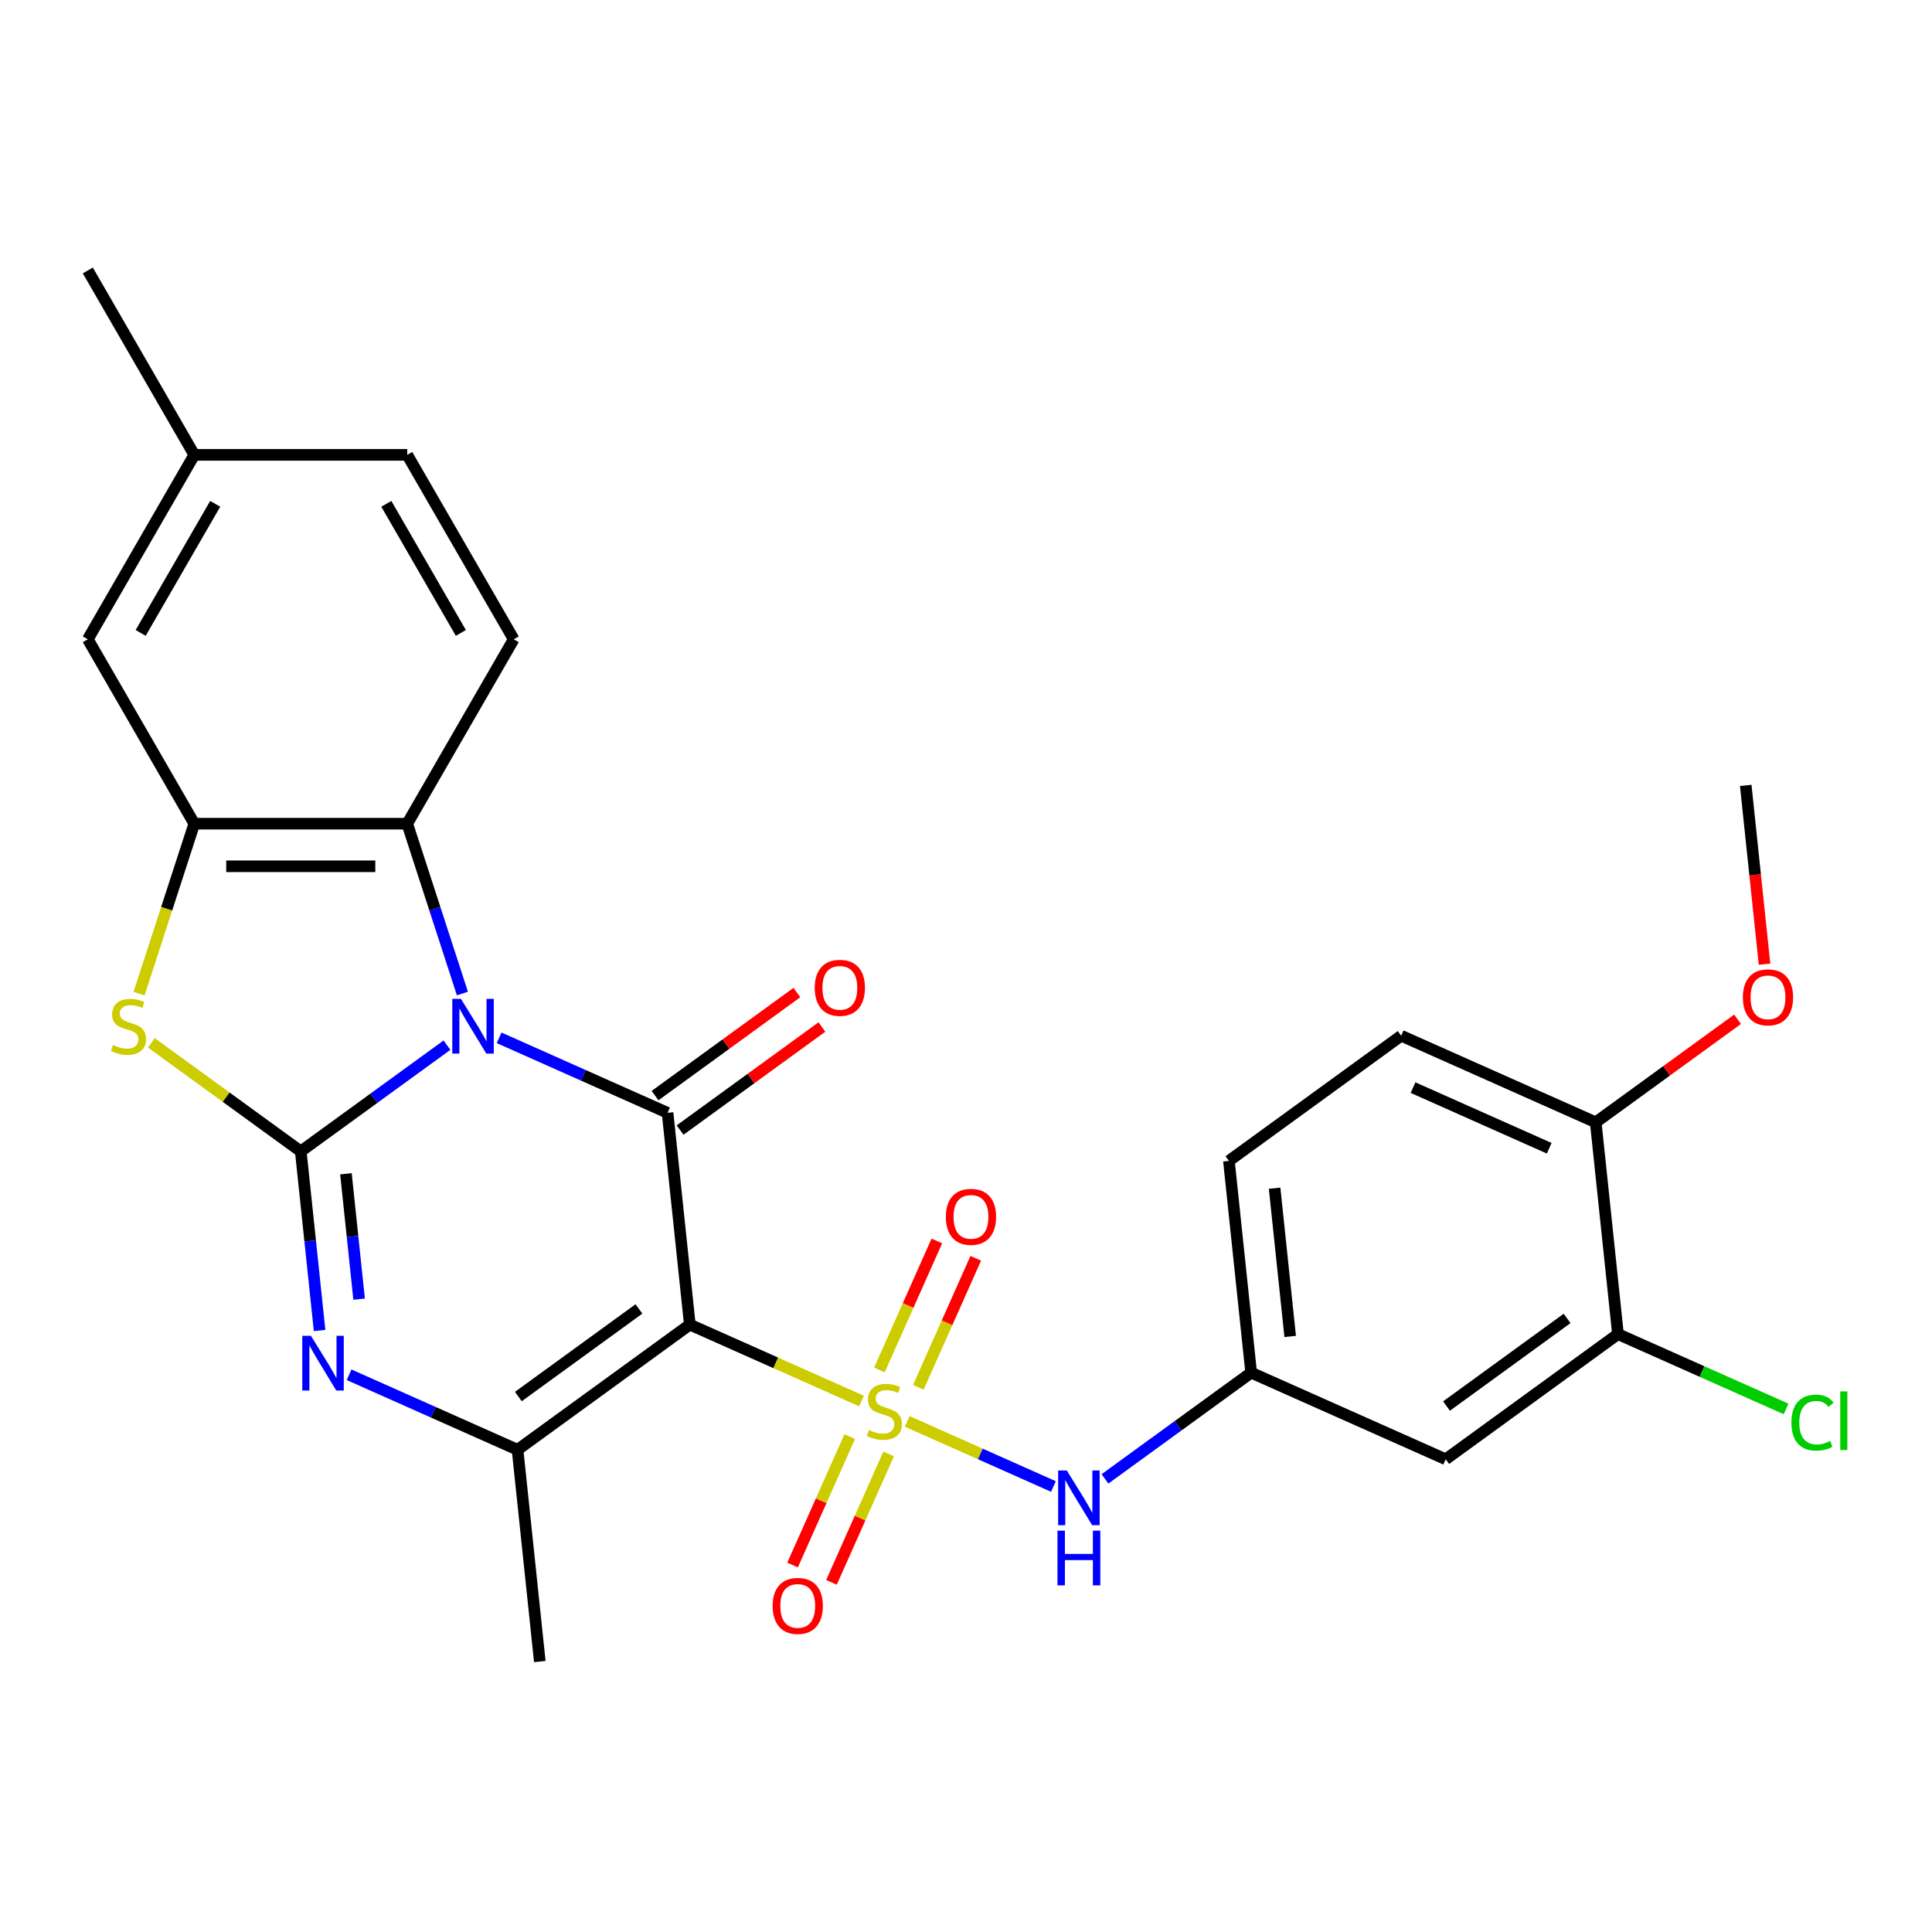 <?xml version='1.0' encoding='iso-8859-1'?>
<svg version='1.1' baseProfile='full'
              xmlns='http://www.w3.org/2000/svg'
                      xmlns:rdkit='http://www.rdkit.org/xml'
                      xmlns:xlink='http://www.w3.org/1999/xlink'
                  xml:space='preserve'
width='1000px' height='1000px' viewBox='0 0 1000 1000'>
<!-- END OF HEADER -->
<rect style='opacity:1.0;fill:#FFFFFF;stroke:none' width='1000' height='1000' x='0' y='0'> </rect>
<path class='bond-2' d='M 231.347,540.973 L 193.51,568.463' style='fill:none;fill-rule:evenodd;stroke:#0000FF;stroke-width:6px;stroke-linecap:butt;stroke-linejoin:miter;stroke-opacity:1' />
<path class='bond-2' d='M 193.51,568.463 L 155.673,595.953' style='fill:none;fill-rule:evenodd;stroke:#000000;stroke-width:6px;stroke-linecap:butt;stroke-linejoin:miter;stroke-opacity:1' />
<path class='bond-3' d='M 258.338,537.177 L 301.935,556.587' style='fill:none;fill-rule:evenodd;stroke:#0000FF;stroke-width:6px;stroke-linecap:butt;stroke-linejoin:miter;stroke-opacity:1' />
<path class='bond-3' d='M 301.935,556.587 L 345.532,575.998' style='fill:none;fill-rule:evenodd;stroke:#000000;stroke-width:6px;stroke-linecap:butt;stroke-linejoin:miter;stroke-opacity:1' />
<path class='bond-7' d='M 239.346,514.253 L 225.064,470.298' style='fill:none;fill-rule:evenodd;stroke:#0000FF;stroke-width:6px;stroke-linecap:butt;stroke-linejoin:miter;stroke-opacity:1' />
<path class='bond-7' d='M 225.064,470.298 L 210.783,426.344' style='fill:none;fill-rule:evenodd;stroke:#000000;stroke-width:6px;stroke-linecap:butt;stroke-linejoin:miter;stroke-opacity:1' />
<path class='bond-0' d='M 445.908,725.174 L 401.48,705.393' style='fill:none;fill-rule:evenodd;stroke:#CCCC00;stroke-width:6px;stroke-linecap:butt;stroke-linejoin:miter;stroke-opacity:1' />
<path class='bond-0' d='M 401.48,705.393 L 357.053,685.613' style='fill:none;fill-rule:evenodd;stroke:#000000;stroke-width:6px;stroke-linecap:butt;stroke-linejoin:miter;stroke-opacity:1' />
<path class='bond-9' d='M 469.579,735.713 L 507.42,752.561' style='fill:none;fill-rule:evenodd;stroke:#CCCC00;stroke-width:6px;stroke-linecap:butt;stroke-linejoin:miter;stroke-opacity:1' />
<path class='bond-9' d='M 507.42,752.561 L 545.261,769.409' style='fill:none;fill-rule:evenodd;stroke:#0000FF;stroke-width:6px;stroke-linecap:butt;stroke-linejoin:miter;stroke-opacity:1' />
<path class='bond-10' d='M 439.822,743.596 L 425.027,776.826' style='fill:none;fill-rule:evenodd;stroke:#CCCC00;stroke-width:6px;stroke-linecap:butt;stroke-linejoin:miter;stroke-opacity:1' />
<path class='bond-10' d='M 425.027,776.826 L 410.232,810.057' style='fill:none;fill-rule:evenodd;stroke:#FF0000;stroke-width:6px;stroke-linecap:butt;stroke-linejoin:miter;stroke-opacity:1' />
<path class='bond-10' d='M 459.96,752.562 L 445.165,785.792' style='fill:none;fill-rule:evenodd;stroke:#CCCC00;stroke-width:6px;stroke-linecap:butt;stroke-linejoin:miter;stroke-opacity:1' />
<path class='bond-10' d='M 445.165,785.792 L 430.37,819.023' style='fill:none;fill-rule:evenodd;stroke:#FF0000;stroke-width:6px;stroke-linecap:butt;stroke-linejoin:miter;stroke-opacity:1' />
<path class='bond-11' d='M 475.326,718.051 L 490.187,684.67' style='fill:none;fill-rule:evenodd;stroke:#CCCC00;stroke-width:6px;stroke-linecap:butt;stroke-linejoin:miter;stroke-opacity:1' />
<path class='bond-11' d='M 490.187,684.67 L 505.049,651.29' style='fill:none;fill-rule:evenodd;stroke:#FF0000;stroke-width:6px;stroke-linecap:butt;stroke-linejoin:miter;stroke-opacity:1' />
<path class='bond-11' d='M 455.188,709.085 L 470.049,675.704' style='fill:none;fill-rule:evenodd;stroke:#CCCC00;stroke-width:6px;stroke-linecap:butt;stroke-linejoin:miter;stroke-opacity:1' />
<path class='bond-11' d='M 470.049,675.704 L 484.911,642.324' style='fill:none;fill-rule:evenodd;stroke:#FF0000;stroke-width:6px;stroke-linecap:butt;stroke-linejoin:miter;stroke-opacity:1' />
<path class='bond-1' d='M 357.053,685.613 L 345.532,575.998' style='fill:none;fill-rule:evenodd;stroke:#000000;stroke-width:6px;stroke-linecap:butt;stroke-linejoin:miter;stroke-opacity:1' />
<path class='bond-5' d='M 357.053,685.613 L 267.884,750.398' style='fill:none;fill-rule:evenodd;stroke:#000000;stroke-width:6px;stroke-linecap:butt;stroke-linejoin:miter;stroke-opacity:1' />
<path class='bond-5' d='M 330.721,677.497 L 268.303,722.847' style='fill:none;fill-rule:evenodd;stroke:#000000;stroke-width:6px;stroke-linecap:butt;stroke-linejoin:miter;stroke-opacity:1' />
<path class='bond-4' d='M 155.673,595.953 L 160.545,642.303' style='fill:none;fill-rule:evenodd;stroke:#000000;stroke-width:6px;stroke-linecap:butt;stroke-linejoin:miter;stroke-opacity:1' />
<path class='bond-4' d='M 160.545,642.303 L 165.416,688.653' style='fill:none;fill-rule:evenodd;stroke:#0000FF;stroke-width:6px;stroke-linecap:butt;stroke-linejoin:miter;stroke-opacity:1' />
<path class='bond-4' d='M 179.058,607.554 L 182.468,639.999' style='fill:none;fill-rule:evenodd;stroke:#000000;stroke-width:6px;stroke-linecap:butt;stroke-linejoin:miter;stroke-opacity:1' />
<path class='bond-4' d='M 182.468,639.999 L 185.878,672.444' style='fill:none;fill-rule:evenodd;stroke:#0000FF;stroke-width:6px;stroke-linecap:butt;stroke-linejoin:miter;stroke-opacity:1' />
<path class='bond-6' d='M 155.673,595.953 L 117.007,567.86' style='fill:none;fill-rule:evenodd;stroke:#000000;stroke-width:6px;stroke-linecap:butt;stroke-linejoin:miter;stroke-opacity:1' />
<path class='bond-6' d='M 117.007,567.86 L 78.34,539.767' style='fill:none;fill-rule:evenodd;stroke:#CCCC00;stroke-width:6px;stroke-linecap:butt;stroke-linejoin:miter;stroke-opacity:1' />
<path class='bond-13' d='M 352.011,584.915 L 388.717,558.246' style='fill:none;fill-rule:evenodd;stroke:#000000;stroke-width:6px;stroke-linecap:butt;stroke-linejoin:miter;stroke-opacity:1' />
<path class='bond-13' d='M 388.717,558.246 L 425.424,531.577' style='fill:none;fill-rule:evenodd;stroke:#FF0000;stroke-width:6px;stroke-linecap:butt;stroke-linejoin:miter;stroke-opacity:1' />
<path class='bond-13' d='M 339.054,567.081 L 375.76,540.412' style='fill:none;fill-rule:evenodd;stroke:#000000;stroke-width:6px;stroke-linecap:butt;stroke-linejoin:miter;stroke-opacity:1' />
<path class='bond-13' d='M 375.76,540.412 L 412.467,513.743' style='fill:none;fill-rule:evenodd;stroke:#FF0000;stroke-width:6px;stroke-linecap:butt;stroke-linejoin:miter;stroke-opacity:1' />
<path class='bond-29' d='M 180.69,711.577 L 224.287,730.987' style='fill:none;fill-rule:evenodd;stroke:#0000FF;stroke-width:6px;stroke-linecap:butt;stroke-linejoin:miter;stroke-opacity:1' />
<path class='bond-29' d='M 224.287,730.987 L 267.884,750.398' style='fill:none;fill-rule:evenodd;stroke:#000000;stroke-width:6px;stroke-linecap:butt;stroke-linejoin:miter;stroke-opacity:1' />
<path class='bond-24' d='M 267.884,750.398 L 279.405,860.013' style='fill:none;fill-rule:evenodd;stroke:#000000;stroke-width:6px;stroke-linecap:butt;stroke-linejoin:miter;stroke-opacity:1' />
<path class='bond-28' d='M 71.988,514.293 L 86.276,470.318' style='fill:none;fill-rule:evenodd;stroke:#CCCC00;stroke-width:6px;stroke-linecap:butt;stroke-linejoin:miter;stroke-opacity:1' />
<path class='bond-28' d='M 86.276,470.318 L 100.564,426.344' style='fill:none;fill-rule:evenodd;stroke:#000000;stroke-width:6px;stroke-linecap:butt;stroke-linejoin:miter;stroke-opacity:1' />
<path class='bond-8' d='M 210.783,426.344 L 100.564,426.344' style='fill:none;fill-rule:evenodd;stroke:#000000;stroke-width:6px;stroke-linecap:butt;stroke-linejoin:miter;stroke-opacity:1' />
<path class='bond-8' d='M 194.25,448.387 L 117.097,448.387' style='fill:none;fill-rule:evenodd;stroke:#000000;stroke-width:6px;stroke-linecap:butt;stroke-linejoin:miter;stroke-opacity:1' />
<path class='bond-15' d='M 210.783,426.344 L 265.892,330.891' style='fill:none;fill-rule:evenodd;stroke:#000000;stroke-width:6px;stroke-linecap:butt;stroke-linejoin:miter;stroke-opacity:1' />
<path class='bond-17' d='M 100.564,426.344 L 45.455,330.891' style='fill:none;fill-rule:evenodd;stroke:#000000;stroke-width:6px;stroke-linecap:butt;stroke-linejoin:miter;stroke-opacity:1' />
<path class='bond-16' d='M 571.929,765.468 L 609.765,737.978' style='fill:none;fill-rule:evenodd;stroke:#0000FF;stroke-width:6px;stroke-linecap:butt;stroke-linejoin:miter;stroke-opacity:1' />
<path class='bond-16' d='M 609.765,737.978 L 647.602,710.488' style='fill:none;fill-rule:evenodd;stroke:#000000;stroke-width:6px;stroke-linecap:butt;stroke-linejoin:miter;stroke-opacity:1' />
<path class='bond-12' d='M 837.461,690.533 L 748.292,755.318' style='fill:none;fill-rule:evenodd;stroke:#000000;stroke-width:6px;stroke-linecap:butt;stroke-linejoin:miter;stroke-opacity:1' />
<path class='bond-12' d='M 811.128,682.417 L 748.71,727.767' style='fill:none;fill-rule:evenodd;stroke:#000000;stroke-width:6px;stroke-linecap:butt;stroke-linejoin:miter;stroke-opacity:1' />
<path class='bond-20' d='M 837.461,690.533 L 880.968,709.904' style='fill:none;fill-rule:evenodd;stroke:#000000;stroke-width:6px;stroke-linecap:butt;stroke-linejoin:miter;stroke-opacity:1' />
<path class='bond-20' d='M 880.968,709.904 L 924.475,729.275' style='fill:none;fill-rule:evenodd;stroke:#00CC00;stroke-width:6px;stroke-linecap:butt;stroke-linejoin:miter;stroke-opacity:1' />
<path class='bond-31' d='M 837.461,690.533 L 825.94,580.918' style='fill:none;fill-rule:evenodd;stroke:#000000;stroke-width:6px;stroke-linecap:butt;stroke-linejoin:miter;stroke-opacity:1' />
<path class='bond-14' d='M 748.292,755.318 L 647.602,710.488' style='fill:none;fill-rule:evenodd;stroke:#000000;stroke-width:6px;stroke-linecap:butt;stroke-linejoin:miter;stroke-opacity:1' />
<path class='bond-21' d='M 265.892,330.891 L 210.783,235.439' style='fill:none;fill-rule:evenodd;stroke:#000000;stroke-width:6px;stroke-linecap:butt;stroke-linejoin:miter;stroke-opacity:1' />
<path class='bond-21' d='M 238.535,327.595 L 199.959,260.779' style='fill:none;fill-rule:evenodd;stroke:#000000;stroke-width:6px;stroke-linecap:butt;stroke-linejoin:miter;stroke-opacity:1' />
<path class='bond-23' d='M 647.602,710.488 L 636.081,600.873' style='fill:none;fill-rule:evenodd;stroke:#000000;stroke-width:6px;stroke-linecap:butt;stroke-linejoin:miter;stroke-opacity:1' />
<path class='bond-23' d='M 667.797,691.742 L 659.732,615.011' style='fill:none;fill-rule:evenodd;stroke:#000000;stroke-width:6px;stroke-linecap:butt;stroke-linejoin:miter;stroke-opacity:1' />
<path class='bond-30' d='M 45.455,330.891 L 100.564,235.439' style='fill:none;fill-rule:evenodd;stroke:#000000;stroke-width:6px;stroke-linecap:butt;stroke-linejoin:miter;stroke-opacity:1' />
<path class='bond-30' d='M 72.811,327.595 L 111.388,260.779' style='fill:none;fill-rule:evenodd;stroke:#000000;stroke-width:6px;stroke-linecap:butt;stroke-linejoin:miter;stroke-opacity:1' />
<path class='bond-18' d='M 825.94,580.918 L 725.25,536.088' style='fill:none;fill-rule:evenodd;stroke:#000000;stroke-width:6px;stroke-linecap:butt;stroke-linejoin:miter;stroke-opacity:1' />
<path class='bond-18' d='M 801.87,594.332 L 731.387,562.951' style='fill:none;fill-rule:evenodd;stroke:#000000;stroke-width:6px;stroke-linecap:butt;stroke-linejoin:miter;stroke-opacity:1' />
<path class='bond-25' d='M 825.94,580.918 L 862.646,554.249' style='fill:none;fill-rule:evenodd;stroke:#000000;stroke-width:6px;stroke-linecap:butt;stroke-linejoin:miter;stroke-opacity:1' />
<path class='bond-25' d='M 862.646,554.249 L 899.353,527.58' style='fill:none;fill-rule:evenodd;stroke:#FF0000;stroke-width:6px;stroke-linecap:butt;stroke-linejoin:miter;stroke-opacity:1' />
<path class='bond-19' d='M 725.25,536.088 L 636.081,600.873' style='fill:none;fill-rule:evenodd;stroke:#000000;stroke-width:6px;stroke-linecap:butt;stroke-linejoin:miter;stroke-opacity:1' />
<path class='bond-22' d='M 210.783,235.439 L 100.564,235.439' style='fill:none;fill-rule:evenodd;stroke:#000000;stroke-width:6px;stroke-linecap:butt;stroke-linejoin:miter;stroke-opacity:1' />
<path class='bond-26' d='M 100.564,235.439 L 45.455,139.987' style='fill:none;fill-rule:evenodd;stroke:#000000;stroke-width:6px;stroke-linecap:butt;stroke-linejoin:miter;stroke-opacity:1' />
<path class='bond-27' d='M 913.314,499.058 L 908.451,452.788' style='fill:none;fill-rule:evenodd;stroke:#FF0000;stroke-width:6px;stroke-linecap:butt;stroke-linejoin:miter;stroke-opacity:1' />
<path class='bond-27' d='M 908.451,452.788 L 903.588,406.518' style='fill:none;fill-rule:evenodd;stroke:#000000;stroke-width:6px;stroke-linecap:butt;stroke-linejoin:miter;stroke-opacity:1' />
<path  class='atom-0' d='M 238.582 517.008
L 247.862 532.008
Q 248.782 533.488, 250.262 536.168
Q 251.742 538.848, 251.822 539.008
L 251.822 517.008
L 255.582 517.008
L 255.582 545.328
L 251.702 545.328
L 241.742 528.928
Q 240.582 527.008, 239.342 524.808
Q 238.142 522.608, 237.782 521.928
L 237.782 545.328
L 234.102 545.328
L 234.102 517.008
L 238.582 517.008
' fill='#0000FF'/>
<path  class='atom-1' d='M 449.743 740.163
Q 450.063 740.283, 451.383 740.843
Q 452.703 741.403, 454.143 741.763
Q 455.623 742.083, 457.063 742.083
Q 459.743 742.083, 461.303 740.803
Q 462.863 739.483, 462.863 737.203
Q 462.863 735.643, 462.063 734.683
Q 461.303 733.723, 460.103 733.203
Q 458.903 732.683, 456.903 732.083
Q 454.383 731.323, 452.863 730.603
Q 451.383 729.883, 450.303 728.363
Q 449.263 726.843, 449.263 724.283
Q 449.263 720.723, 451.663 718.523
Q 454.103 716.323, 458.903 716.323
Q 462.183 716.323, 465.903 717.883
L 464.983 720.963
Q 461.583 719.563, 459.023 719.563
Q 456.263 719.563, 454.743 720.723
Q 453.223 721.843, 453.263 723.803
Q 453.263 725.323, 454.023 726.243
Q 454.823 727.163, 455.943 727.683
Q 457.103 728.203, 459.023 728.803
Q 461.583 729.603, 463.103 730.403
Q 464.623 731.203, 465.703 732.843
Q 466.823 734.443, 466.823 737.203
Q 466.823 741.123, 464.183 743.243
Q 461.583 745.323, 457.223 745.323
Q 454.703 745.323, 452.783 744.763
Q 450.903 744.243, 448.663 743.323
L 449.743 740.163
' fill='#CCCC00'/>
<path  class='atom-5' d='M 160.934 691.408
L 170.214 706.408
Q 171.134 707.888, 172.614 710.568
Q 174.094 713.248, 174.174 713.408
L 174.174 691.408
L 177.934 691.408
L 177.934 719.728
L 174.054 719.728
L 164.094 703.328
Q 162.934 701.408, 161.694 699.208
Q 160.494 697.008, 160.134 696.328
L 160.134 719.728
L 156.454 719.728
L 156.454 691.408
L 160.934 691.408
' fill='#0000FF'/>
<path  class='atom-7' d='M 58.505 540.888
Q 58.825 541.008, 60.145 541.568
Q 61.465 542.128, 62.904 542.488
Q 64.385 542.808, 65.825 542.808
Q 68.504 542.808, 70.064 541.528
Q 71.624 540.208, 71.624 537.928
Q 71.624 536.368, 70.825 535.408
Q 70.064 534.448, 68.865 533.928
Q 67.665 533.408, 65.665 532.808
Q 63.145 532.048, 61.624 531.328
Q 60.145 530.608, 59.065 529.088
Q 58.025 527.568, 58.025 525.008
Q 58.025 521.448, 60.425 519.248
Q 62.864 517.048, 67.665 517.048
Q 70.945 517.048, 74.665 518.608
L 73.745 521.688
Q 70.344 520.288, 67.784 520.288
Q 65.025 520.288, 63.505 521.448
Q 61.984 522.568, 62.025 524.528
Q 62.025 526.048, 62.785 526.968
Q 63.584 527.888, 64.704 528.408
Q 65.865 528.928, 67.784 529.528
Q 70.344 530.328, 71.865 531.128
Q 73.385 531.928, 74.465 533.568
Q 75.585 535.168, 75.585 537.928
Q 75.585 541.848, 72.945 543.968
Q 70.344 546.048, 65.984 546.048
Q 63.465 546.048, 61.544 545.488
Q 59.664 544.968, 57.425 544.048
L 58.505 540.888
' fill='#CCCC00'/>
<path  class='atom-10' d='M 552.173 761.113
L 561.453 776.113
Q 562.373 777.593, 563.853 780.273
Q 565.333 782.953, 565.413 783.113
L 565.413 761.113
L 569.173 761.113
L 569.173 789.433
L 565.293 789.433
L 555.333 773.033
Q 554.173 771.113, 552.933 768.913
Q 551.733 766.713, 551.373 766.033
L 551.373 789.433
L 547.693 789.433
L 547.693 761.113
L 552.173 761.113
' fill='#0000FF'/>
<path  class='atom-10' d='M 547.353 792.265
L 551.193 792.265
L 551.193 804.305
L 565.673 804.305
L 565.673 792.265
L 569.513 792.265
L 569.513 820.585
L 565.673 820.585
L 565.673 807.505
L 551.193 807.505
L 551.193 820.585
L 547.353 820.585
L 547.353 792.265
' fill='#0000FF'/>
<path  class='atom-11' d='M 399.913 831.213
Q 399.913 824.413, 403.273 820.613
Q 406.633 816.813, 412.913 816.813
Q 419.193 816.813, 422.553 820.613
Q 425.913 824.413, 425.913 831.213
Q 425.913 838.093, 422.513 842.013
Q 419.113 845.893, 412.913 845.893
Q 406.673 845.893, 403.273 842.013
Q 399.913 838.133, 399.913 831.213
M 412.913 842.693
Q 417.233 842.693, 419.553 839.813
Q 421.913 836.893, 421.913 831.213
Q 421.913 825.653, 419.553 822.853
Q 417.233 820.013, 412.913 820.013
Q 408.593 820.013, 406.233 822.813
Q 403.913 825.613, 403.913 831.213
Q 403.913 836.933, 406.233 839.813
Q 408.593 842.693, 412.913 842.693
' fill='#FF0000'/>
<path  class='atom-12' d='M 489.573 629.833
Q 489.573 623.033, 492.933 619.233
Q 496.293 615.433, 502.573 615.433
Q 508.853 615.433, 512.213 619.233
Q 515.573 623.033, 515.573 629.833
Q 515.573 636.713, 512.173 640.633
Q 508.773 644.513, 502.573 644.513
Q 496.333 644.513, 492.933 640.633
Q 489.573 636.753, 489.573 629.833
M 502.573 641.313
Q 506.893 641.313, 509.213 638.433
Q 511.573 635.513, 511.573 629.833
Q 511.573 624.273, 509.213 621.473
Q 506.893 618.633, 502.573 618.633
Q 498.253 618.633, 495.893 621.433
Q 493.573 624.233, 493.573 629.833
Q 493.573 635.553, 495.893 638.433
Q 498.253 641.313, 502.573 641.313
' fill='#FF0000'/>
<path  class='atom-14' d='M 421.701 511.293
Q 421.701 504.493, 425.061 500.693
Q 428.421 496.893, 434.701 496.893
Q 440.981 496.893, 444.341 500.693
Q 447.701 504.493, 447.701 511.293
Q 447.701 518.173, 444.301 522.093
Q 440.901 525.973, 434.701 525.973
Q 428.461 525.973, 425.061 522.093
Q 421.701 518.213, 421.701 511.293
M 434.701 522.773
Q 439.021 522.773, 441.341 519.893
Q 443.701 516.973, 443.701 511.293
Q 443.701 505.733, 441.341 502.933
Q 439.021 500.093, 434.701 500.093
Q 430.381 500.093, 428.021 502.893
Q 425.701 505.693, 425.701 511.293
Q 425.701 517.013, 428.021 519.893
Q 430.381 522.773, 434.701 522.773
' fill='#FF0000'/>
<path  class='atom-21' d='M 927.231 736.343
Q 927.231 729.303, 930.511 725.623
Q 933.831 721.903, 940.111 721.903
Q 945.951 721.903, 949.071 726.023
L 946.431 728.183
Q 944.151 725.183, 940.111 725.183
Q 935.831 725.183, 933.551 728.063
Q 931.311 730.903, 931.311 736.343
Q 931.311 741.943, 933.631 744.823
Q 935.991 747.703, 940.551 747.703
Q 943.671 747.703, 947.311 745.823
L 948.431 748.823
Q 946.951 749.783, 944.711 750.343
Q 942.471 750.903, 939.991 750.903
Q 933.831 750.903, 930.511 747.143
Q 927.231 743.383, 927.231 736.343
' fill='#00CC00'/>
<path  class='atom-21' d='M 952.511 720.183
L 956.191 720.183
L 956.191 750.543
L 952.511 750.543
L 952.511 720.183
' fill='#00CC00'/>
<path  class='atom-26' d='M 902.109 516.213
Q 902.109 509.413, 905.469 505.613
Q 908.829 501.813, 915.109 501.813
Q 921.389 501.813, 924.749 505.613
Q 928.109 509.413, 928.109 516.213
Q 928.109 523.093, 924.709 527.013
Q 921.309 530.893, 915.109 530.893
Q 908.869 530.893, 905.469 527.013
Q 902.109 523.133, 902.109 516.213
M 915.109 527.693
Q 919.429 527.693, 921.749 524.813
Q 924.109 521.893, 924.109 516.213
Q 924.109 510.653, 921.749 507.853
Q 919.429 505.013, 915.109 505.013
Q 910.789 505.013, 908.429 507.813
Q 906.109 510.613, 906.109 516.213
Q 906.109 521.933, 908.429 524.813
Q 910.789 527.693, 915.109 527.693
' fill='#FF0000'/>
</svg>
